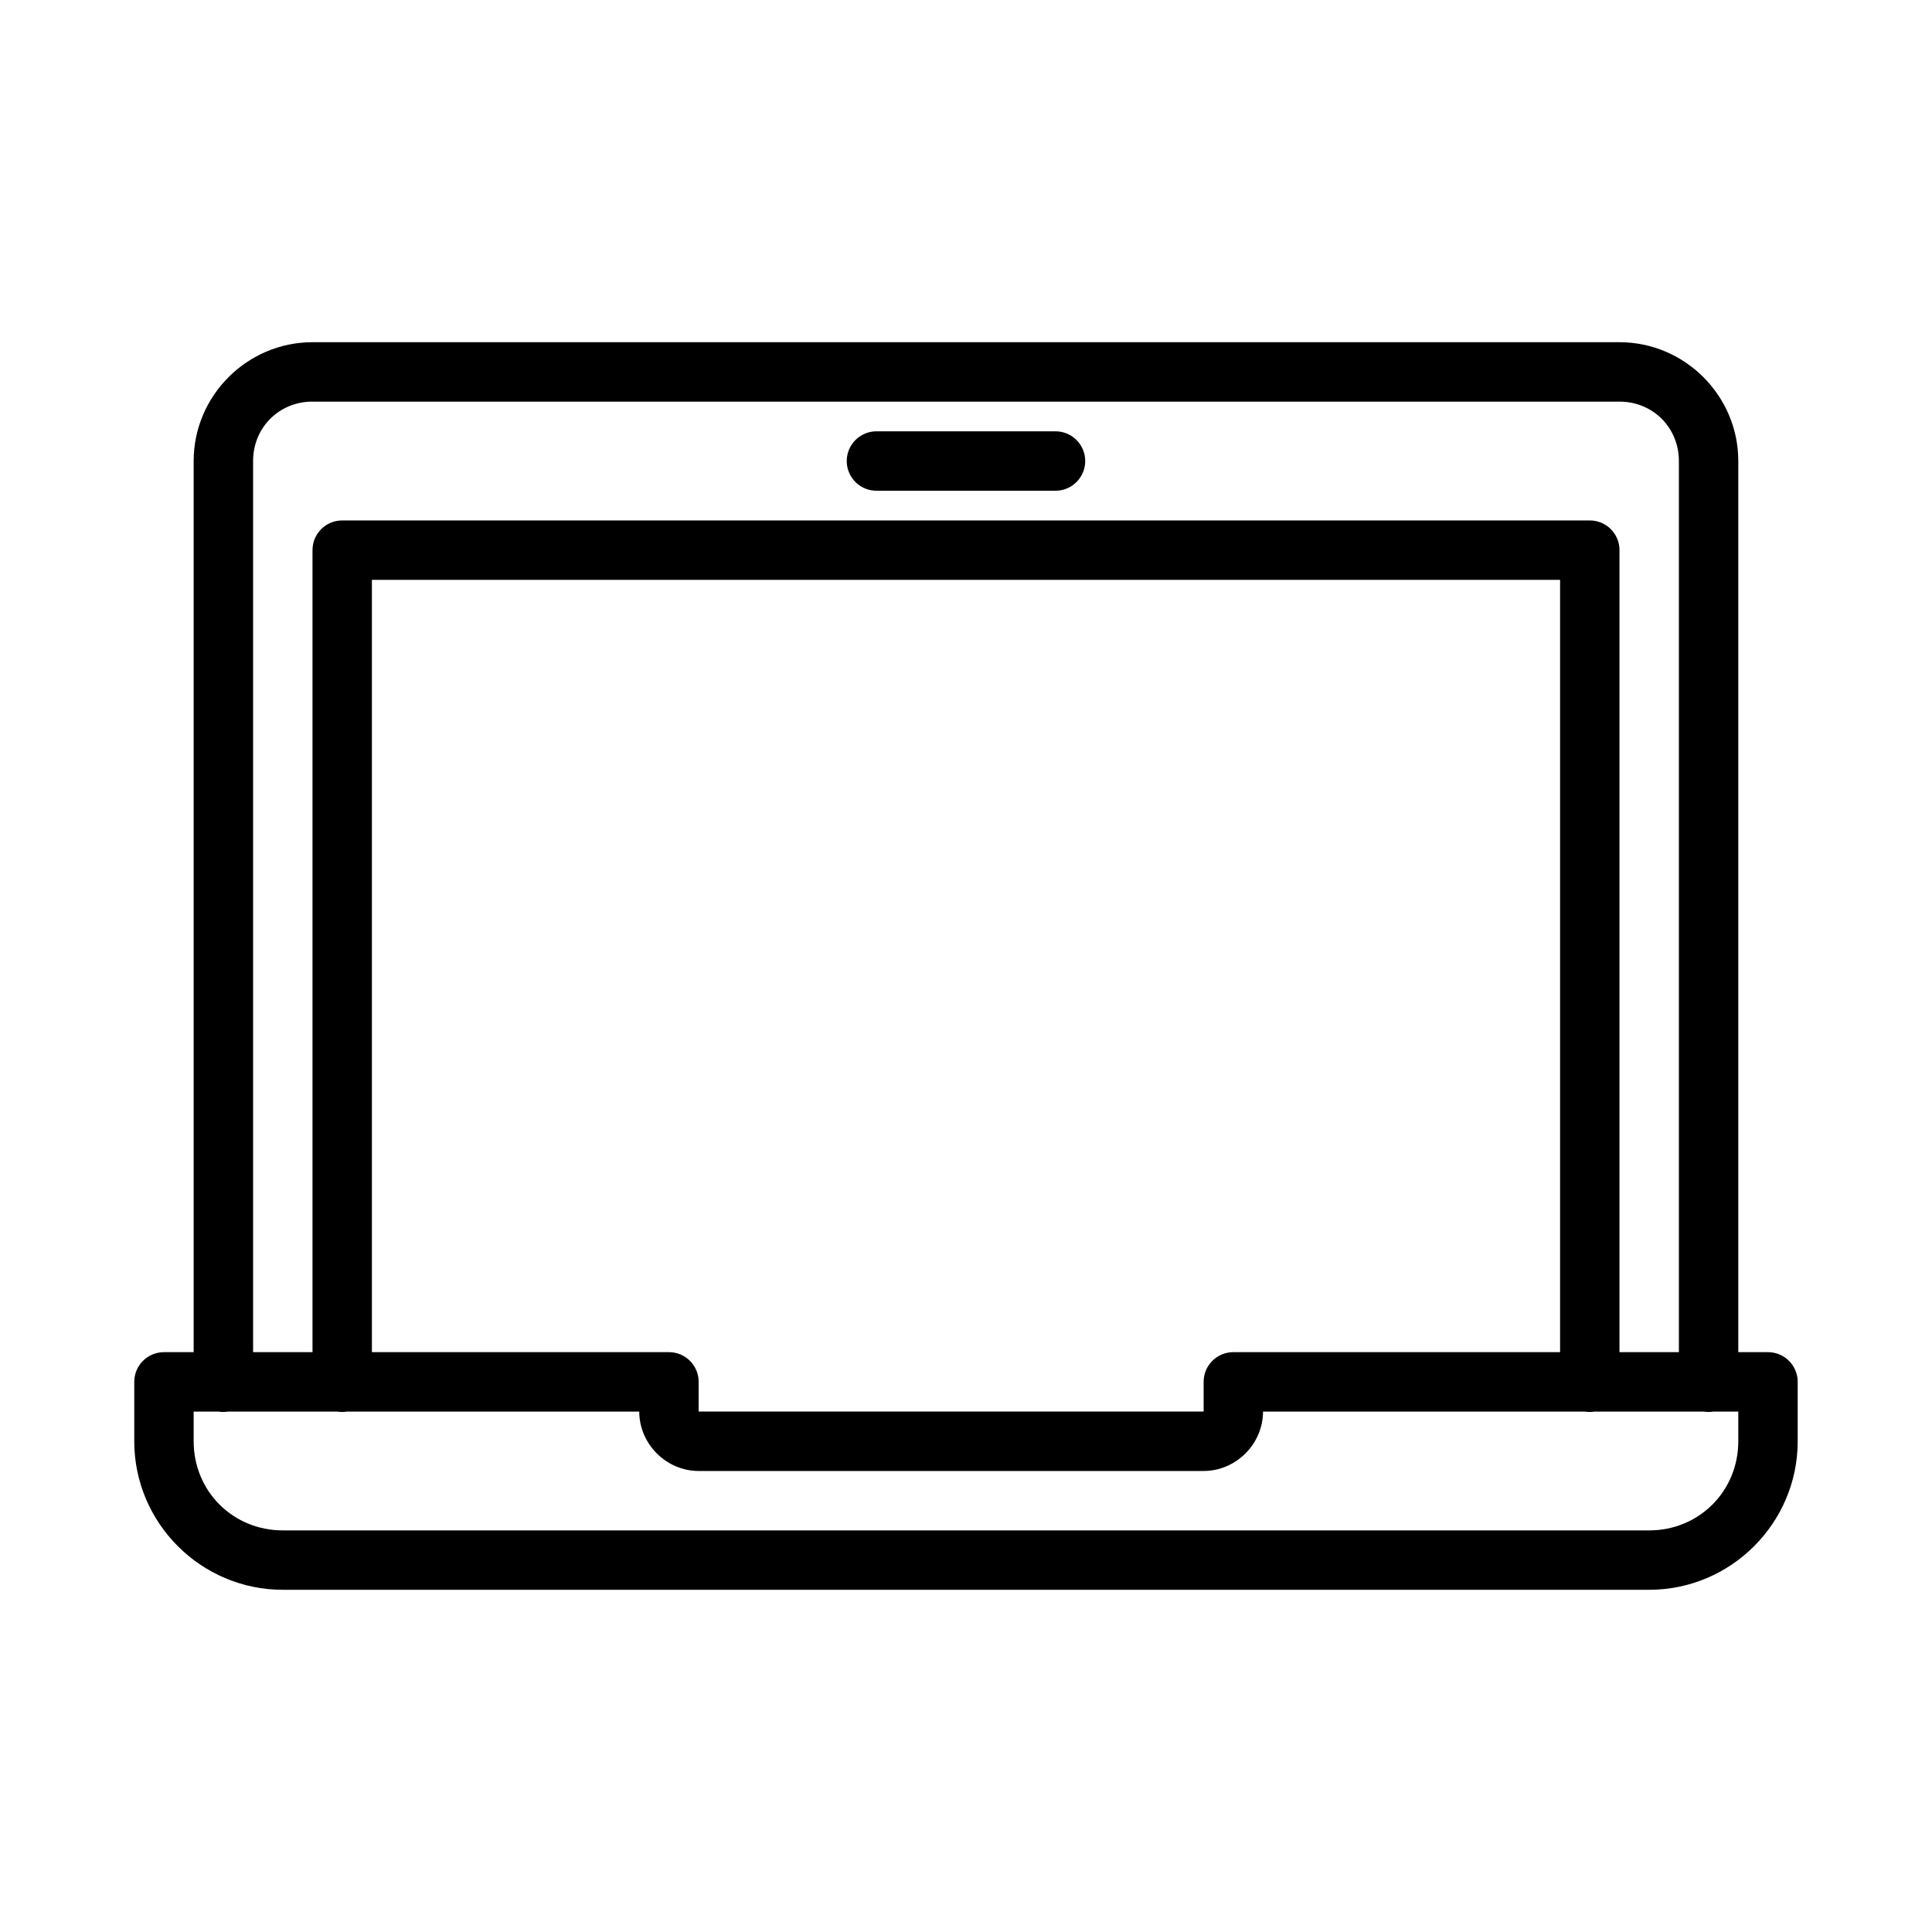 <?xml version="1.0" encoding="UTF-8"?>
<!-- The Best Svg Icon site in the world: iconSvg.co, Visit us! https://iconsvg.co -->
<svg fill="#000000" width="800px" height="800px" version="1.1" viewBox="144 144 512 512" xmlns="http://www.w3.org/2000/svg">
 <path d="m226.81 234.69c-17.309 0-31.488 14.18-31.488 31.488v236.16h-7.871c-4.348 0-7.871 3.523-7.871 7.871v15.742c0 21.668 17.691 39.359 39.359 39.359h362.11c21.668 0 39.359-17.691 39.359-39.359v-15.742c0-4.348-3.523-7.871-7.871-7.871h-7.871v-236.16c0-17.309-14.18-31.488-31.488-31.488zm0 15.746h346.37c8.859 0 15.742 6.887 15.742 15.742v236.16h-15.742v-212.54l0.004-0.004c0-4.348-3.523-7.871-7.871-7.871h-330.62c-4.348 0-7.875 3.523-7.875 7.871v212.54h-15.742v-236.16c0-8.859 6.887-15.742 15.742-15.742zm149.57 7.871v-0.004c-2.109-0.027-4.137 0.789-5.641 2.269-1.5 1.477-2.344 3.496-2.344 5.606 0 2.106 0.844 4.125 2.344 5.606 1.504 1.48 3.531 2.297 5.641 2.266h47.23c2.109 0.031 4.141-0.785 5.641-2.266s2.344-3.5 2.344-5.606c0-2.109-0.844-4.129-2.344-5.606-1.5-1.48-3.531-2.297-5.641-2.269h-47.23zm-133.82 39.359h314.88v204.67h-86.594c-4.348 0-7.871 3.523-7.871 7.871v7.871h-133.82v-7.871h-0.004c0-4.348-3.523-7.871-7.871-7.871h-78.719zm-47.23 220.42h6.551l-0.004-0.004c0.852 0.141 1.719 0.141 2.566 0h28.922c0.852 0.141 1.719 0.141 2.566 0h77.477c0 8.586 7.156 15.742 15.742 15.742h133.82c8.586 0 15.742-7.156 15.742-15.742h85.273c0.852 0.141 1.719 0.141 2.566 0h28.922c0.852 0.141 1.719 0.141 2.566 0h6.625v7.871c0 13.219-10.398 23.617-23.617 23.617h-362.11c-13.219 0-23.617-10.398-23.617-23.617v-7.871z"/>
</svg>